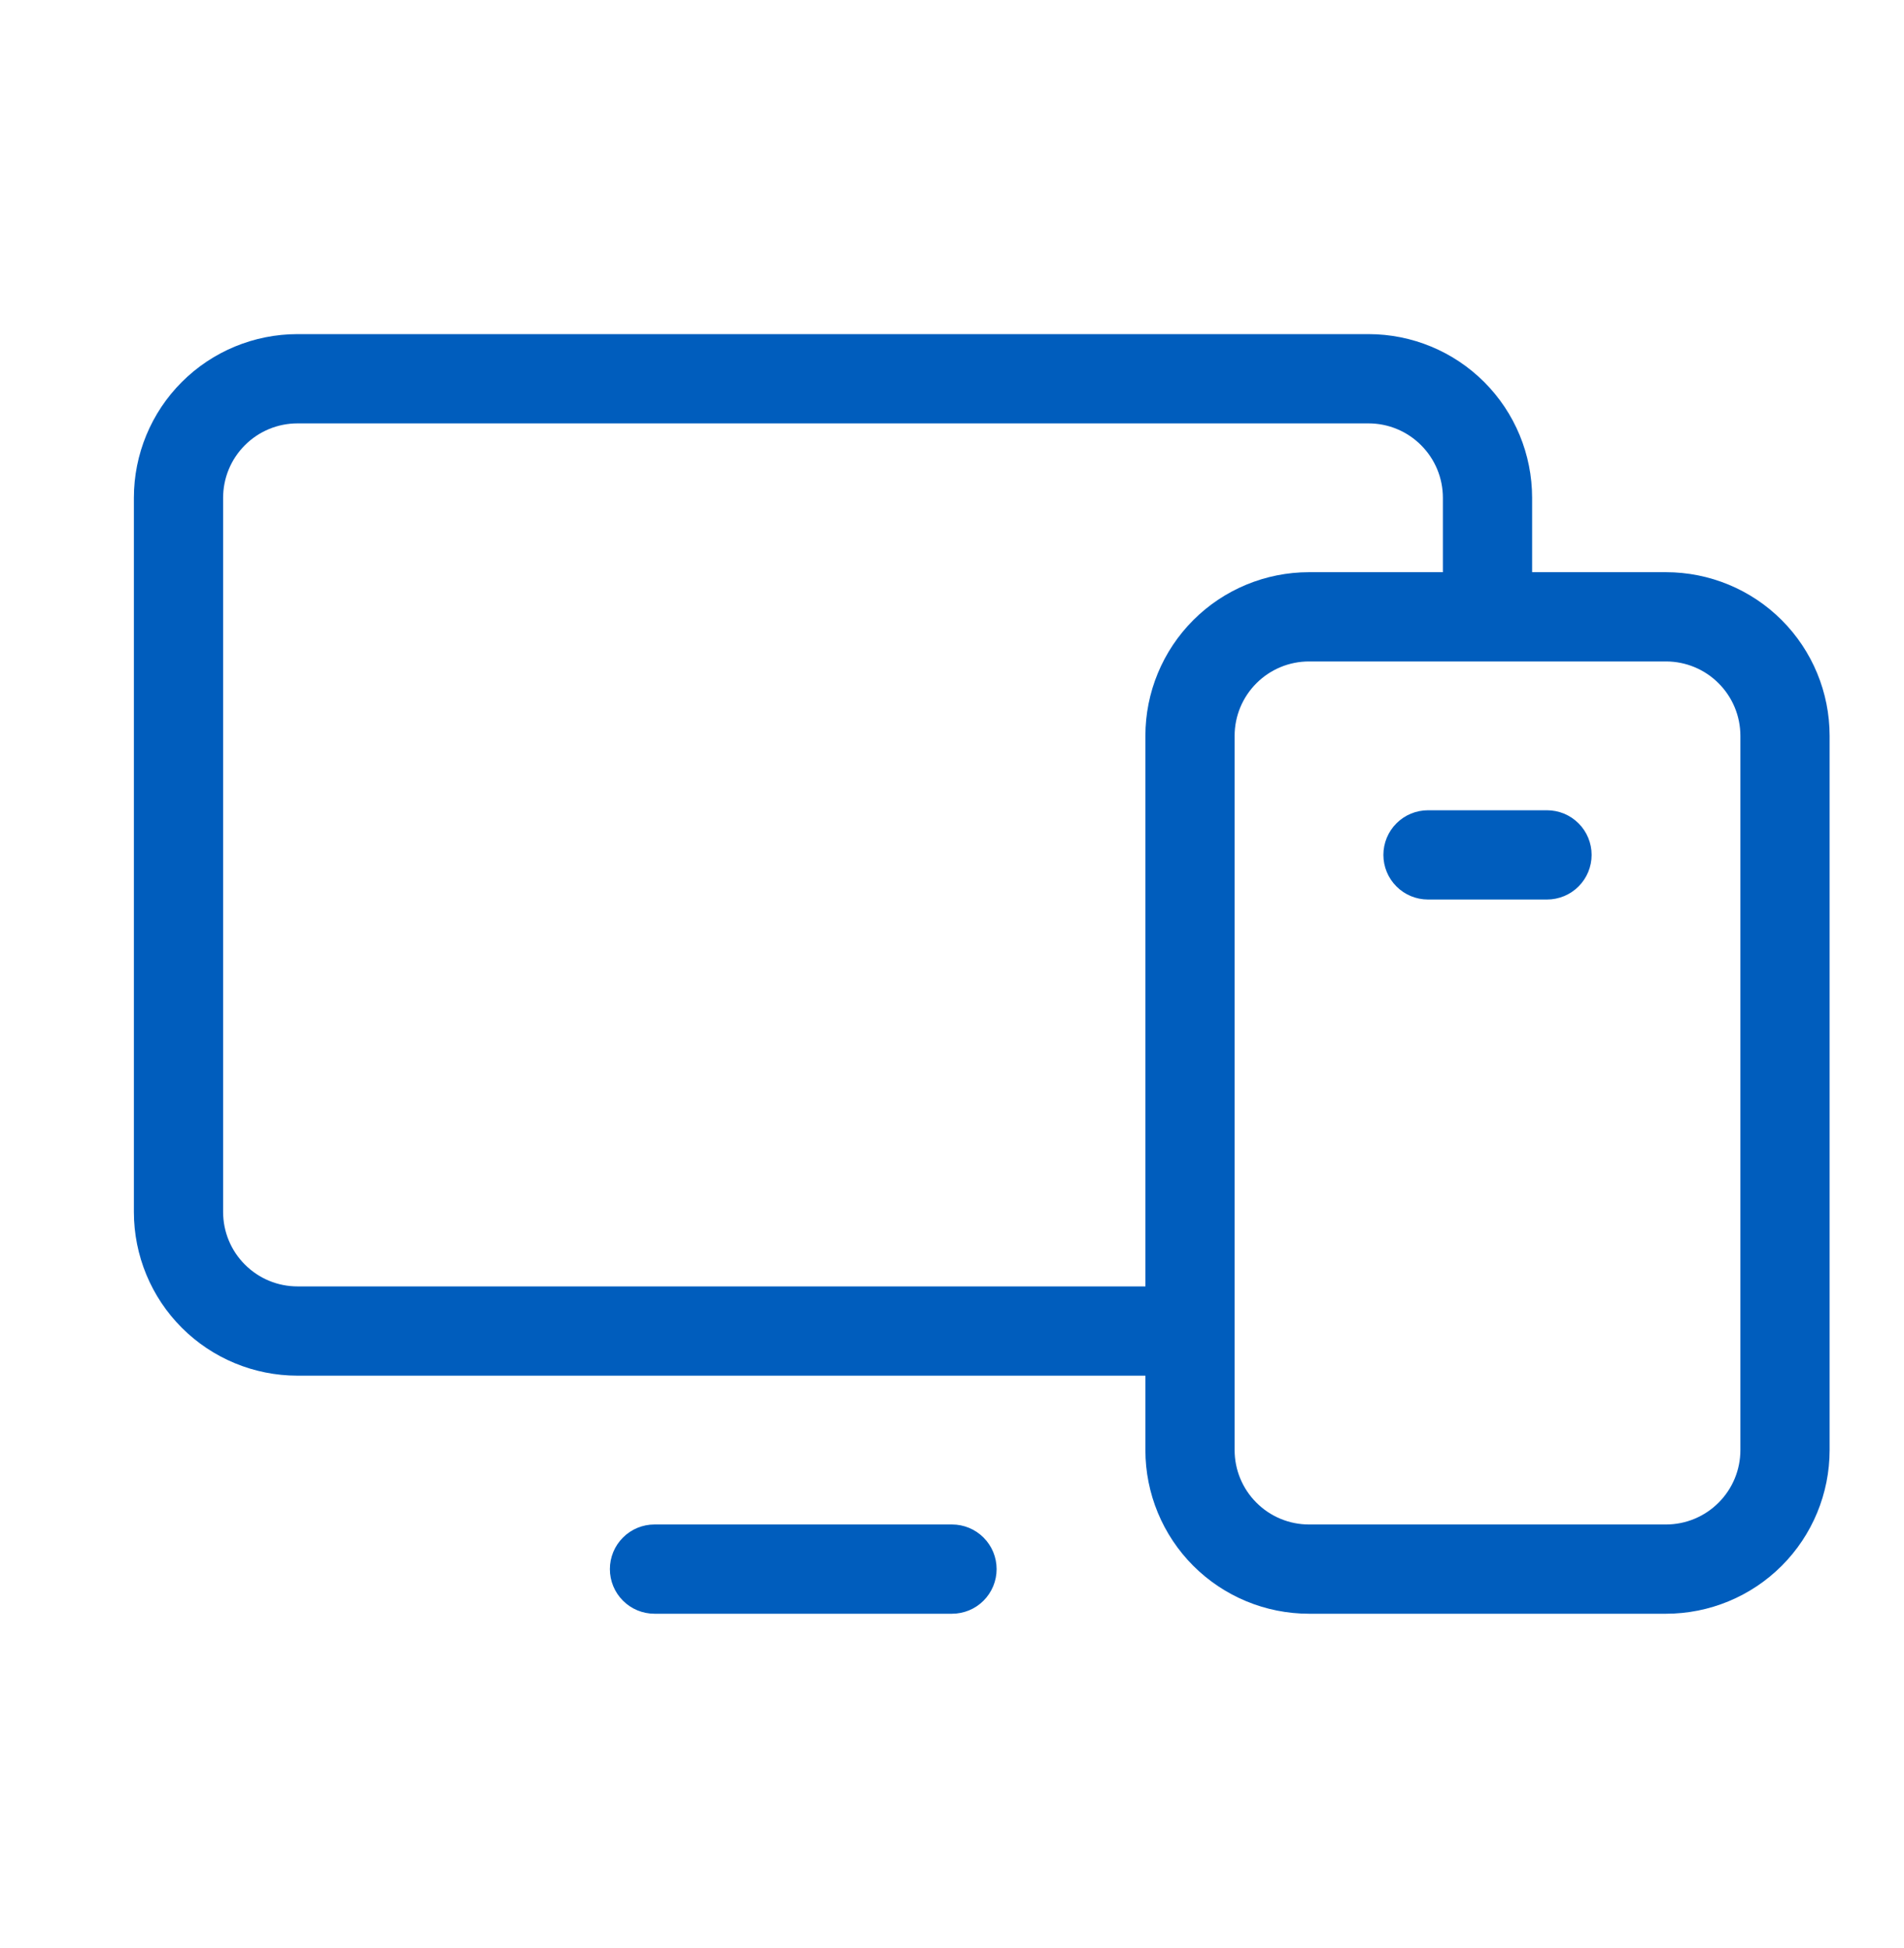 <svg xmlns="http://www.w3.org/2000/svg" width="44" height="45" viewBox="0 0 44 45" fill="none"><path d="M38.5 13.219H35.406V11.5C35.406 10.497 35.008 9.535 34.299 8.826C33.59 8.117 32.628 7.719 31.625 7.719H6.875C5.872 7.719 4.91 8.117 4.201 8.826C3.492 9.535 3.094 10.497 3.094 11.5V28C3.094 29.003 3.492 29.965 4.201 30.674C4.91 31.383 5.872 31.781 6.875 31.781H26.469V33.5C26.469 34.503 26.867 35.465 27.576 36.174C28.285 36.883 29.247 37.281 30.25 37.281H38.5C39.503 37.281 40.465 36.883 41.174 36.174C41.883 35.465 42.281 34.503 42.281 33.5V17C42.281 15.997 41.883 15.035 41.174 14.326C40.465 13.617 39.503 13.219 38.5 13.219ZM6.875 29.719C6.419 29.719 5.982 29.538 5.66 29.215C5.337 28.893 5.156 28.456 5.156 28V11.5C5.156 11.044 5.337 10.607 5.66 10.285C5.982 9.962 6.419 9.781 6.875 9.781H31.625C32.081 9.781 32.518 9.962 32.84 10.285C33.163 10.607 33.344 11.044 33.344 11.5V13.219H30.25C29.247 13.219 28.285 13.617 27.576 14.326C26.867 15.035 26.469 15.997 26.469 17V29.719H6.875ZM40.219 33.5C40.219 33.956 40.038 34.393 39.715 34.715C39.393 35.038 38.956 35.219 38.5 35.219H30.25C29.794 35.219 29.357 35.038 29.035 34.715C28.712 34.393 28.531 33.956 28.531 33.5V17C28.531 16.544 28.712 16.107 29.035 15.785C29.357 15.462 29.794 15.281 30.25 15.281H38.5C38.956 15.281 39.393 15.462 39.715 15.785C40.038 16.107 40.219 16.544 40.219 17V33.5ZM23.031 36.25C23.031 36.523 22.923 36.786 22.729 36.979C22.536 37.173 22.273 37.281 22 37.281H15.125C14.851 37.281 14.589 37.173 14.396 36.979C14.202 36.786 14.094 36.523 14.094 36.25C14.094 35.977 14.202 35.714 14.396 35.521C14.589 35.327 14.851 35.219 15.125 35.219H22C22.273 35.219 22.536 35.327 22.729 35.521C22.923 35.714 23.031 35.977 23.031 36.25ZM36.781 19.75C36.781 20.023 36.673 20.286 36.479 20.479C36.286 20.673 36.023 20.781 35.75 20.781H33C32.727 20.781 32.464 20.673 32.271 20.479C32.077 20.286 31.969 20.023 31.969 19.75C31.969 19.477 32.077 19.214 32.271 19.021C32.464 18.827 32.727 18.719 33 18.719H35.75C36.023 18.719 36.286 18.827 36.479 19.021C36.673 19.214 36.781 19.477 36.781 19.75Z" fill="#005DBD"></path></svg>